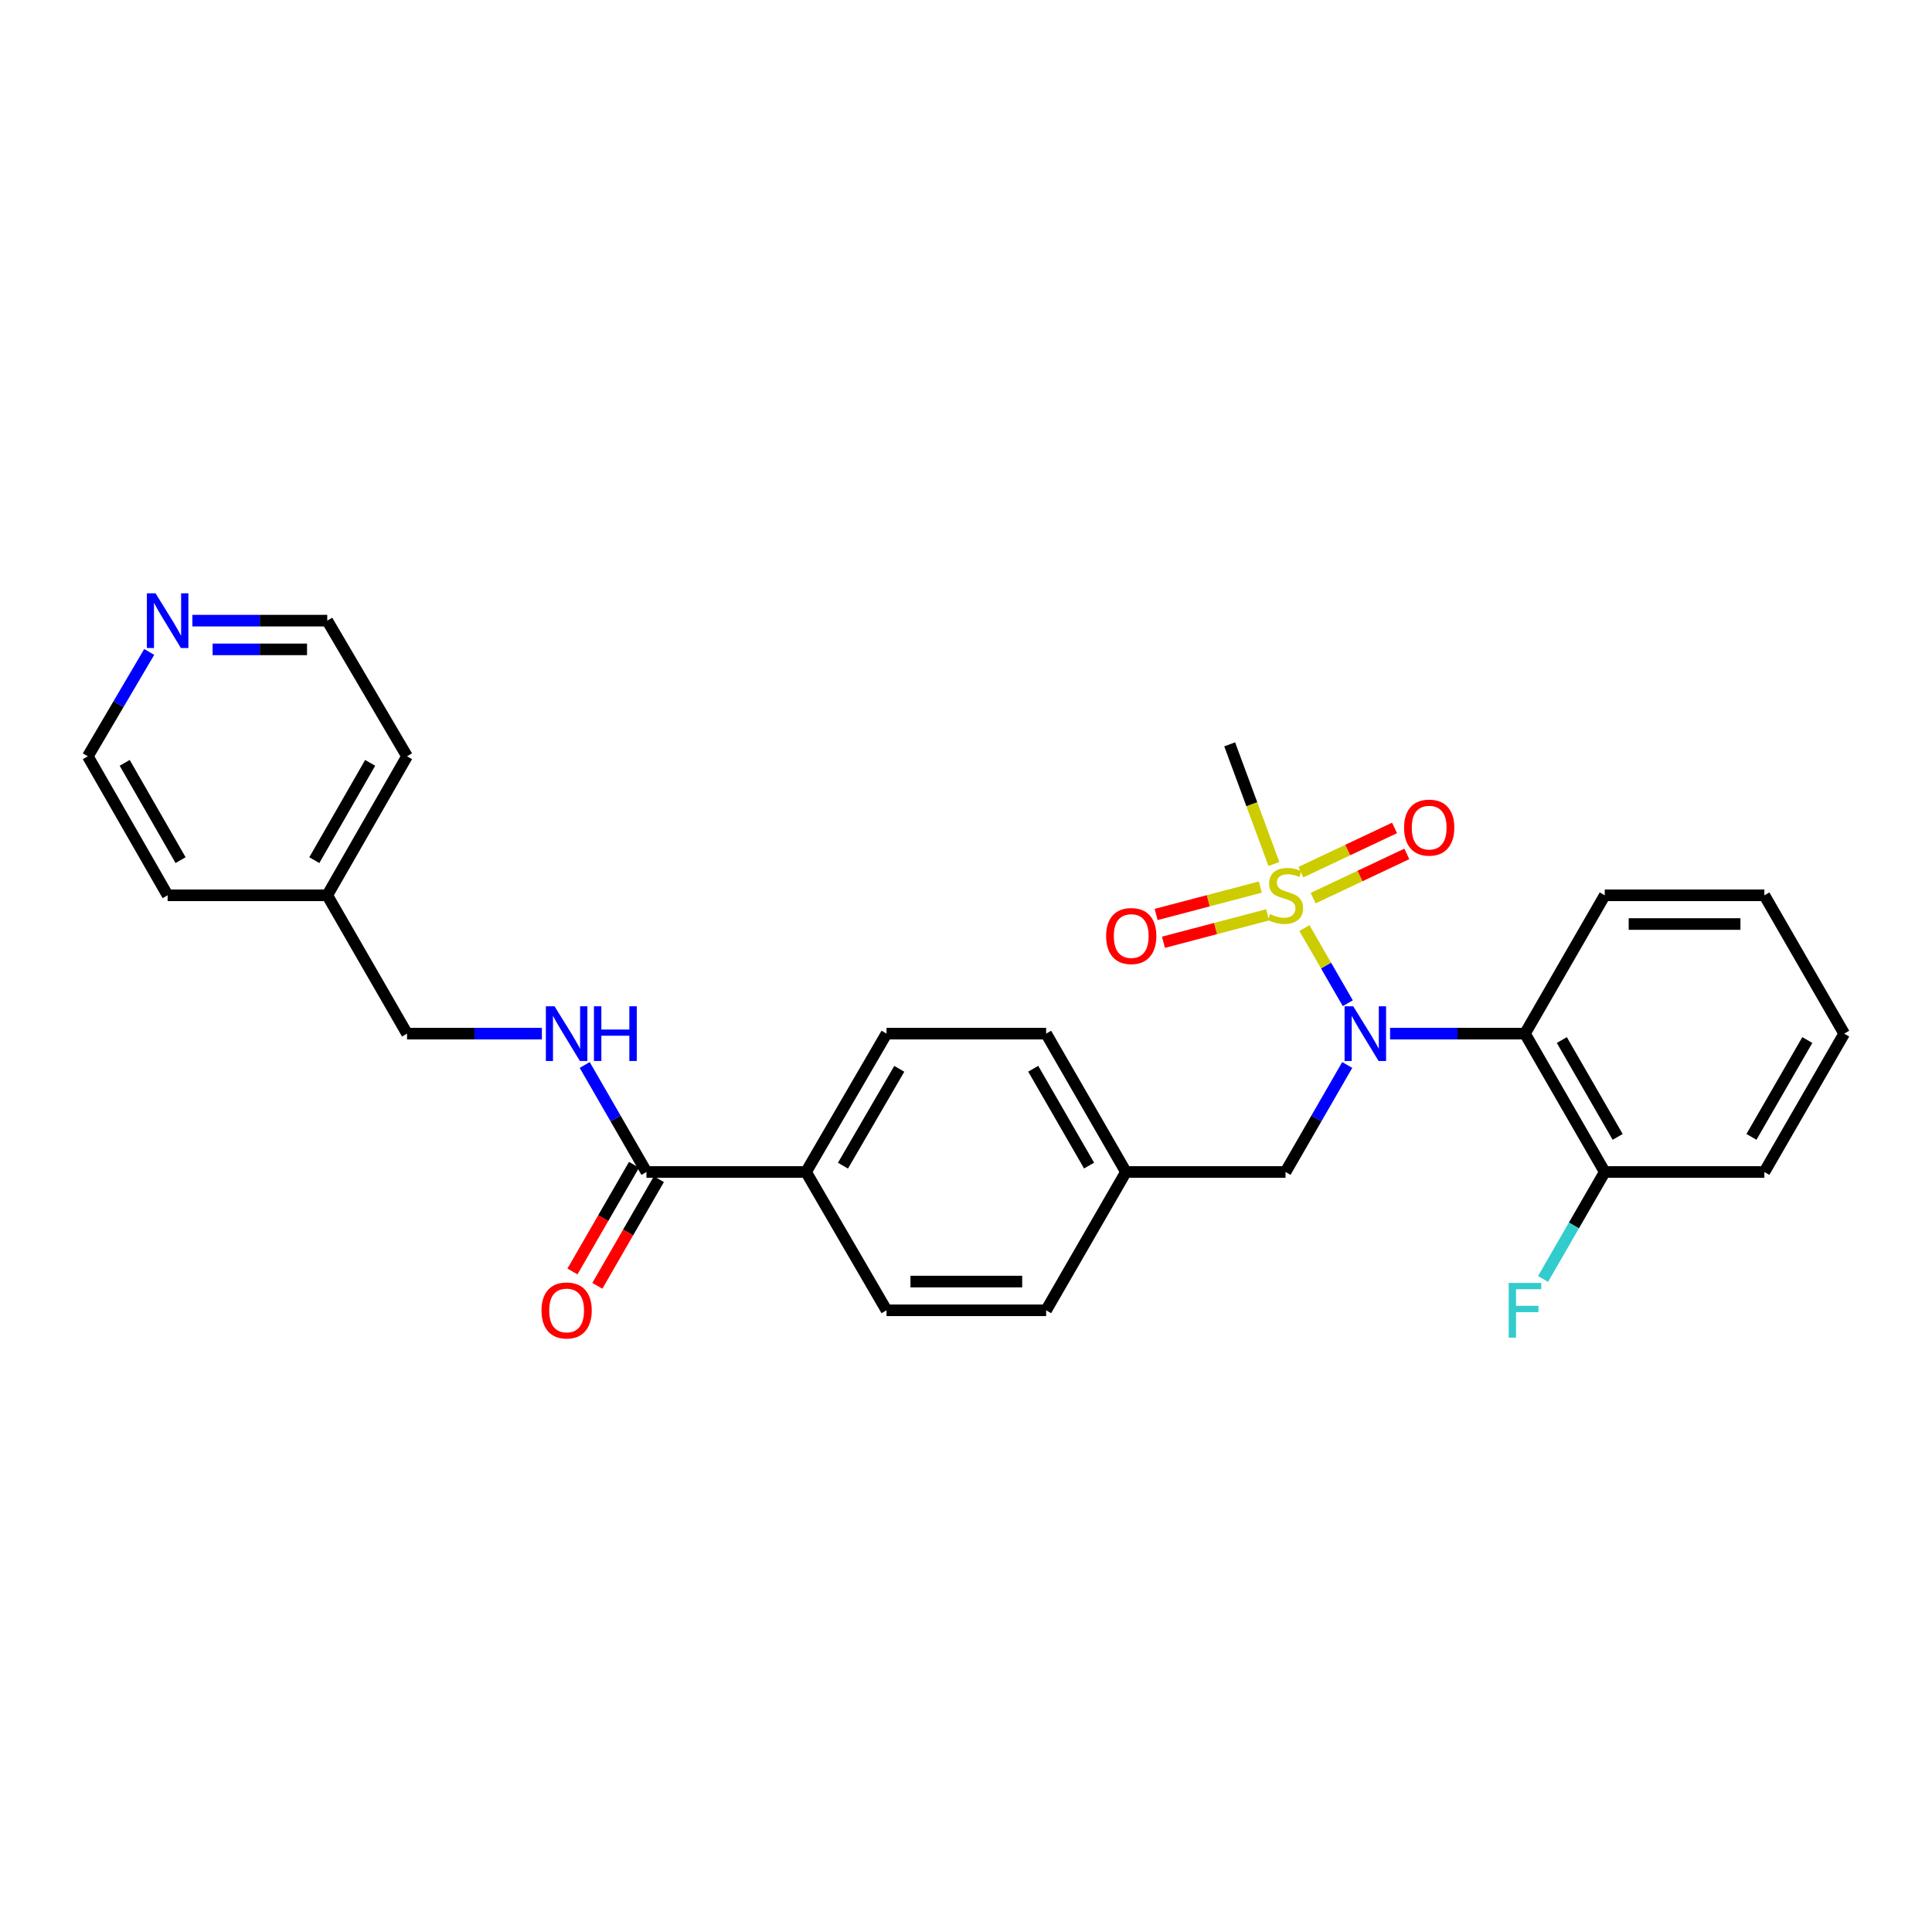 <?xml version='1.0' encoding='iso-8859-1'?>
<svg version='1.1' baseProfile='full'
              xmlns='http://www.w3.org/2000/svg'
                      xmlns:rdkit='http://www.rdkit.org/xml'
                      xmlns:xlink='http://www.w3.org/1999/xlink'
                  xml:space='preserve'
width='1000px' height='1000px' viewBox='0 0 1000 1000'>
<!-- END OF HEADER -->
<rect style='opacity:1.0;fill:#FFFFFF;stroke:none' width='1000' height='1000' x='0' y='0'> </rect>
<path class='bond-0' d='M 675.159,480.353 L 686.386,499.811' style='fill:none;fill-rule:evenodd;stroke:#CCCC00;stroke-width:6px;stroke-linecap:butt;stroke-linejoin:miter;stroke-opacity:1' />
<path class='bond-0' d='M 686.386,499.811 L 697.612,519.27' style='fill:none;fill-rule:evenodd;stroke:#0000FF;stroke-width:6px;stroke-linecap:butt;stroke-linejoin:miter;stroke-opacity:1' />
<path class='bond-4' d='M 652.346,459.148 L 625.38,466.242' style='fill:none;fill-rule:evenodd;stroke:#CCCC00;stroke-width:6px;stroke-linecap:butt;stroke-linejoin:miter;stroke-opacity:1' />
<path class='bond-4' d='M 625.38,466.242 L 598.413,473.336' style='fill:none;fill-rule:evenodd;stroke:#FF0000;stroke-width:6px;stroke-linecap:butt;stroke-linejoin:miter;stroke-opacity:1' />
<path class='bond-4' d='M 656.129,473.528 L 629.162,480.621' style='fill:none;fill-rule:evenodd;stroke:#CCCC00;stroke-width:6px;stroke-linecap:butt;stroke-linejoin:miter;stroke-opacity:1' />
<path class='bond-4' d='M 629.162,480.621 L 602.196,487.715' style='fill:none;fill-rule:evenodd;stroke:#FF0000;stroke-width:6px;stroke-linecap:butt;stroke-linejoin:miter;stroke-opacity:1' />
<path class='bond-5' d='M 679.692,464.87 L 703.93,453.424' style='fill:none;fill-rule:evenodd;stroke:#CCCC00;stroke-width:6px;stroke-linecap:butt;stroke-linejoin:miter;stroke-opacity:1' />
<path class='bond-5' d='M 703.93,453.424 L 728.168,441.978' style='fill:none;fill-rule:evenodd;stroke:#FF0000;stroke-width:6px;stroke-linecap:butt;stroke-linejoin:miter;stroke-opacity:1' />
<path class='bond-5' d='M 673.343,451.425 L 697.581,439.979' style='fill:none;fill-rule:evenodd;stroke:#CCCC00;stroke-width:6px;stroke-linecap:butt;stroke-linejoin:miter;stroke-opacity:1' />
<path class='bond-5' d='M 697.581,439.979 L 721.819,428.533' style='fill:none;fill-rule:evenodd;stroke:#FF0000;stroke-width:6px;stroke-linecap:butt;stroke-linejoin:miter;stroke-opacity:1' />
<path class='bond-13' d='M 659.388,447.204 L 647.933,416.237' style='fill:none;fill-rule:evenodd;stroke:#CCCC00;stroke-width:6px;stroke-linecap:butt;stroke-linejoin:miter;stroke-opacity:1' />
<path class='bond-13' d='M 647.933,416.237 L 636.478,385.271' style='fill:none;fill-rule:evenodd;stroke:#000000;stroke-width:6px;stroke-linecap:butt;stroke-linejoin:miter;stroke-opacity:1' />
<path class='bond-1' d='M 719.498,535.007 L 754.409,535.007' style='fill:none;fill-rule:evenodd;stroke:#0000FF;stroke-width:6px;stroke-linecap:butt;stroke-linejoin:miter;stroke-opacity:1' />
<path class='bond-1' d='M 754.409,535.007 L 789.321,535.007' style='fill:none;fill-rule:evenodd;stroke:#000000;stroke-width:6px;stroke-linecap:butt;stroke-linejoin:miter;stroke-opacity:1' />
<path class='bond-6' d='M 697.331,551.234 L 681.356,578.926' style='fill:none;fill-rule:evenodd;stroke:#0000FF;stroke-width:6px;stroke-linecap:butt;stroke-linejoin:miter;stroke-opacity:1' />
<path class='bond-6' d='M 681.356,578.926 L 665.382,606.617' style='fill:none;fill-rule:evenodd;stroke:#000000;stroke-width:6px;stroke-linecap:butt;stroke-linejoin:miter;stroke-opacity:1' />
<path class='bond-8' d='M 789.321,535.007 L 830.615,606.617' style='fill:none;fill-rule:evenodd;stroke:#000000;stroke-width:6px;stroke-linecap:butt;stroke-linejoin:miter;stroke-opacity:1' />
<path class='bond-8' d='M 808.395,538.321 L 837.301,588.448' style='fill:none;fill-rule:evenodd;stroke:#000000;stroke-width:6px;stroke-linecap:butt;stroke-linejoin:miter;stroke-opacity:1' />
<path class='bond-19' d='M 789.321,535.007 L 830.615,463.406' style='fill:none;fill-rule:evenodd;stroke:#000000;stroke-width:6px;stroke-linecap:butt;stroke-linejoin:miter;stroke-opacity:1' />
<path class='bond-2' d='M 334.602,606.617 L 417.214,606.617' style='fill:none;fill-rule:evenodd;stroke:#000000;stroke-width:6px;stroke-linecap:butt;stroke-linejoin:miter;stroke-opacity:1' />
<path class='bond-3' d='M 334.602,606.617 L 318.624,578.926' style='fill:none;fill-rule:evenodd;stroke:#000000;stroke-width:6px;stroke-linecap:butt;stroke-linejoin:miter;stroke-opacity:1' />
<path class='bond-3' d='M 318.624,578.926 L 302.646,551.234' style='fill:none;fill-rule:evenodd;stroke:#0000FF;stroke-width:6px;stroke-linecap:butt;stroke-linejoin:miter;stroke-opacity:1' />
<path class='bond-9' d='M 328.163,602.901 L 312.232,630.504' style='fill:none;fill-rule:evenodd;stroke:#000000;stroke-width:6px;stroke-linecap:butt;stroke-linejoin:miter;stroke-opacity:1' />
<path class='bond-9' d='M 312.232,630.504 L 296.302,658.107' style='fill:none;fill-rule:evenodd;stroke:#FF0000;stroke-width:6px;stroke-linecap:butt;stroke-linejoin:miter;stroke-opacity:1' />
<path class='bond-9' d='M 341.041,610.333 L 325.11,637.936' style='fill:none;fill-rule:evenodd;stroke:#000000;stroke-width:6px;stroke-linecap:butt;stroke-linejoin:miter;stroke-opacity:1' />
<path class='bond-9' d='M 325.11,637.936 L 309.179,665.54' style='fill:none;fill-rule:evenodd;stroke:#FF0000;stroke-width:6px;stroke-linecap:butt;stroke-linejoin:miter;stroke-opacity:1' />
<path class='bond-15' d='M 280.478,535.007 L 245.579,535.007' style='fill:none;fill-rule:evenodd;stroke:#0000FF;stroke-width:6px;stroke-linecap:butt;stroke-linejoin:miter;stroke-opacity:1' />
<path class='bond-15' d='M 245.579,535.007 L 210.679,535.007' style='fill:none;fill-rule:evenodd;stroke:#000000;stroke-width:6px;stroke-linecap:butt;stroke-linejoin:miter;stroke-opacity:1' />
<path class='bond-14' d='M 665.382,606.617 L 582.786,606.617' style='fill:none;fill-rule:evenodd;stroke:#000000;stroke-width:6px;stroke-linecap:butt;stroke-linejoin:miter;stroke-opacity:1' />
<path class='bond-7' d='M 417.214,606.617 L 458.863,535.007' style='fill:none;fill-rule:evenodd;stroke:#000000;stroke-width:6px;stroke-linecap:butt;stroke-linejoin:miter;stroke-opacity:1' />
<path class='bond-7' d='M 436.314,603.351 L 465.469,553.224' style='fill:none;fill-rule:evenodd;stroke:#000000;stroke-width:6px;stroke-linecap:butt;stroke-linejoin:miter;stroke-opacity:1' />
<path class='bond-28' d='M 417.214,606.617 L 458.863,678.21' style='fill:none;fill-rule:evenodd;stroke:#000000;stroke-width:6px;stroke-linecap:butt;stroke-linejoin:miter;stroke-opacity:1' />
<path class='bond-16' d='M 830.615,606.617 L 814.647,634.3' style='fill:none;fill-rule:evenodd;stroke:#000000;stroke-width:6px;stroke-linecap:butt;stroke-linejoin:miter;stroke-opacity:1' />
<path class='bond-16' d='M 814.647,634.3 L 798.68,661.984' style='fill:none;fill-rule:evenodd;stroke:#33CCCC;stroke-width:6px;stroke-linecap:butt;stroke-linejoin:miter;stroke-opacity:1' />
<path class='bond-23' d='M 830.615,606.617 L 913.235,606.617' style='fill:none;fill-rule:evenodd;stroke:#000000;stroke-width:6px;stroke-linecap:butt;stroke-linejoin:miter;stroke-opacity:1' />
<path class='bond-10' d='M 99.57,321.245 L 134.478,321.245' style='fill:none;fill-rule:evenodd;stroke:#0000FF;stroke-width:6px;stroke-linecap:butt;stroke-linejoin:miter;stroke-opacity:1' />
<path class='bond-10' d='M 134.478,321.245 L 169.385,321.245' style='fill:none;fill-rule:evenodd;stroke:#000000;stroke-width:6px;stroke-linecap:butt;stroke-linejoin:miter;stroke-opacity:1' />
<path class='bond-10' d='M 110.043,336.113 L 134.478,336.113' style='fill:none;fill-rule:evenodd;stroke:#0000FF;stroke-width:6px;stroke-linecap:butt;stroke-linejoin:miter;stroke-opacity:1' />
<path class='bond-10' d='M 134.478,336.113 L 158.913,336.113' style='fill:none;fill-rule:evenodd;stroke:#000000;stroke-width:6px;stroke-linecap:butt;stroke-linejoin:miter;stroke-opacity:1' />
<path class='bond-30' d='M 77.236,337.441 L 61.345,364.45' style='fill:none;fill-rule:evenodd;stroke:#0000FF;stroke-width:6px;stroke-linecap:butt;stroke-linejoin:miter;stroke-opacity:1' />
<path class='bond-30' d='M 61.345,364.45 L 45.455,391.458' style='fill:none;fill-rule:evenodd;stroke:#000000;stroke-width:6px;stroke-linecap:butt;stroke-linejoin:miter;stroke-opacity:1' />
<path class='bond-11' d='M 458.863,678.21 L 541.476,678.21' style='fill:none;fill-rule:evenodd;stroke:#000000;stroke-width:6px;stroke-linecap:butt;stroke-linejoin:miter;stroke-opacity:1' />
<path class='bond-11' d='M 471.255,663.341 L 529.084,663.341' style='fill:none;fill-rule:evenodd;stroke:#000000;stroke-width:6px;stroke-linecap:butt;stroke-linejoin:miter;stroke-opacity:1' />
<path class='bond-12' d='M 458.863,535.007 L 541.476,535.007' style='fill:none;fill-rule:evenodd;stroke:#000000;stroke-width:6px;stroke-linecap:butt;stroke-linejoin:miter;stroke-opacity:1' />
<path class='bond-17' d='M 582.786,606.617 L 541.476,678.21' style='fill:none;fill-rule:evenodd;stroke:#000000;stroke-width:6px;stroke-linecap:butt;stroke-linejoin:miter;stroke-opacity:1' />
<path class='bond-18' d='M 582.786,606.617 L 541.476,535.007' style='fill:none;fill-rule:evenodd;stroke:#000000;stroke-width:6px;stroke-linecap:butt;stroke-linejoin:miter;stroke-opacity:1' />
<path class='bond-18' d='M 563.71,603.305 L 534.793,553.179' style='fill:none;fill-rule:evenodd;stroke:#000000;stroke-width:6px;stroke-linecap:butt;stroke-linejoin:miter;stroke-opacity:1' />
<path class='bond-20' d='M 210.679,535.007 L 169.385,463.406' style='fill:none;fill-rule:evenodd;stroke:#000000;stroke-width:6px;stroke-linecap:butt;stroke-linejoin:miter;stroke-opacity:1' />
<path class='bond-26' d='M 830.615,463.406 L 913.235,463.406' style='fill:none;fill-rule:evenodd;stroke:#000000;stroke-width:6px;stroke-linecap:butt;stroke-linejoin:miter;stroke-opacity:1' />
<path class='bond-26' d='M 843.008,478.275 L 900.842,478.275' style='fill:none;fill-rule:evenodd;stroke:#000000;stroke-width:6px;stroke-linecap:butt;stroke-linejoin:miter;stroke-opacity:1' />
<path class='bond-24' d='M 169.385,463.406 L 86.765,463.406' style='fill:none;fill-rule:evenodd;stroke:#000000;stroke-width:6px;stroke-linecap:butt;stroke-linejoin:miter;stroke-opacity:1' />
<path class='bond-25' d='M 169.385,463.406 L 210.679,391.458' style='fill:none;fill-rule:evenodd;stroke:#000000;stroke-width:6px;stroke-linecap:butt;stroke-linejoin:miter;stroke-opacity:1' />
<path class='bond-25' d='M 162.684,445.213 L 191.589,394.849' style='fill:none;fill-rule:evenodd;stroke:#000000;stroke-width:6px;stroke-linecap:butt;stroke-linejoin:miter;stroke-opacity:1' />
<path class='bond-21' d='M 45.455,391.458 L 86.765,463.406' style='fill:none;fill-rule:evenodd;stroke:#000000;stroke-width:6px;stroke-linecap:butt;stroke-linejoin:miter;stroke-opacity:1' />
<path class='bond-21' d='M 64.546,394.847 L 93.463,445.21' style='fill:none;fill-rule:evenodd;stroke:#000000;stroke-width:6px;stroke-linecap:butt;stroke-linejoin:miter;stroke-opacity:1' />
<path class='bond-22' d='M 169.385,321.245 L 210.679,391.458' style='fill:none;fill-rule:evenodd;stroke:#000000;stroke-width:6px;stroke-linecap:butt;stroke-linejoin:miter;stroke-opacity:1' />
<path class='bond-29' d='M 913.235,606.617 L 954.545,535.007' style='fill:none;fill-rule:evenodd;stroke:#000000;stroke-width:6px;stroke-linecap:butt;stroke-linejoin:miter;stroke-opacity:1' />
<path class='bond-29' d='M 906.552,588.446 L 935.47,538.319' style='fill:none;fill-rule:evenodd;stroke:#000000;stroke-width:6px;stroke-linecap:butt;stroke-linejoin:miter;stroke-opacity:1' />
<path class='bond-27' d='M 913.235,463.406 L 954.545,535.007' style='fill:none;fill-rule:evenodd;stroke:#000000;stroke-width:6px;stroke-linecap:butt;stroke-linejoin:miter;stroke-opacity:1' />
<path  class='atom-0' d='M 657.382 473.126
Q 657.702 473.246, 659.022 473.806
Q 660.342 474.366, 661.782 474.726
Q 663.262 475.046, 664.702 475.046
Q 667.382 475.046, 668.942 473.766
Q 670.502 472.446, 670.502 470.166
Q 670.502 468.606, 669.702 467.646
Q 668.942 466.686, 667.742 466.166
Q 666.542 465.646, 664.542 465.046
Q 662.022 464.286, 660.502 463.566
Q 659.022 462.846, 657.942 461.326
Q 656.902 459.806, 656.902 457.246
Q 656.902 453.686, 659.302 451.486
Q 661.742 449.286, 666.542 449.286
Q 669.822 449.286, 673.542 450.846
L 672.622 453.926
Q 669.222 452.526, 666.662 452.526
Q 663.902 452.526, 662.382 453.686
Q 660.862 454.806, 660.902 456.766
Q 660.902 458.286, 661.662 459.206
Q 662.462 460.126, 663.582 460.646
Q 664.742 461.166, 666.662 461.766
Q 669.222 462.566, 670.742 463.366
Q 672.262 464.166, 673.342 465.806
Q 674.462 467.406, 674.462 470.166
Q 674.462 474.086, 671.822 476.206
Q 669.222 478.286, 664.862 478.286
Q 662.342 478.286, 660.422 477.726
Q 658.542 477.206, 656.302 476.286
L 657.382 473.126
' fill='#CCCC00'/>
<path  class='atom-1' d='M 700.432 520.847
L 709.712 535.847
Q 710.632 537.327, 712.112 540.007
Q 713.592 542.687, 713.672 542.847
L 713.672 520.847
L 717.432 520.847
L 717.432 549.167
L 713.552 549.167
L 703.592 532.767
Q 702.432 530.847, 701.192 528.647
Q 699.992 526.447, 699.632 525.767
L 699.632 549.167
L 695.952 549.167
L 695.952 520.847
L 700.432 520.847
' fill='#0000FF'/>
<path  class='atom-4' d='M 287.023 520.847
L 296.303 535.847
Q 297.223 537.327, 298.703 540.007
Q 300.183 542.687, 300.263 542.847
L 300.263 520.847
L 304.023 520.847
L 304.023 549.167
L 300.143 549.167
L 290.183 532.767
Q 289.023 530.847, 287.783 528.647
Q 286.583 526.447, 286.223 525.767
L 286.223 549.167
L 282.543 549.167
L 282.543 520.847
L 287.023 520.847
' fill='#0000FF'/>
<path  class='atom-4' d='M 307.423 520.847
L 311.263 520.847
L 311.263 532.887
L 325.743 532.887
L 325.743 520.847
L 329.583 520.847
L 329.583 549.167
L 325.743 549.167
L 325.743 536.087
L 311.263 536.087
L 311.263 549.167
L 307.423 549.167
L 307.423 520.847
' fill='#0000FF'/>
<path  class='atom-5' d='M 572.528 484.492
Q 572.528 477.692, 575.888 473.892
Q 579.248 470.092, 585.528 470.092
Q 591.808 470.092, 595.168 473.892
Q 598.528 477.692, 598.528 484.492
Q 598.528 491.372, 595.128 495.292
Q 591.728 499.172, 585.528 499.172
Q 579.288 499.172, 575.888 495.292
Q 572.528 491.412, 572.528 484.492
M 585.528 495.972
Q 589.848 495.972, 592.168 493.092
Q 594.528 490.172, 594.528 484.492
Q 594.528 478.932, 592.168 476.132
Q 589.848 473.292, 585.528 473.292
Q 581.208 473.292, 578.848 476.092
Q 576.528 478.892, 576.528 484.492
Q 576.528 490.212, 578.848 493.092
Q 581.208 495.972, 585.528 495.972
' fill='#FF0000'/>
<path  class='atom-6' d='M 726.742 428.371
Q 726.742 421.571, 730.102 417.771
Q 733.462 413.971, 739.742 413.971
Q 746.022 413.971, 749.382 417.771
Q 752.742 421.571, 752.742 428.371
Q 752.742 435.251, 749.342 439.171
Q 745.942 443.051, 739.742 443.051
Q 733.502 443.051, 730.102 439.171
Q 726.742 435.291, 726.742 428.371
M 739.742 439.851
Q 744.062 439.851, 746.382 436.971
Q 748.742 434.051, 748.742 428.371
Q 748.742 422.811, 746.382 420.011
Q 744.062 417.171, 739.742 417.171
Q 735.422 417.171, 733.062 419.971
Q 730.742 422.771, 730.742 428.371
Q 730.742 434.091, 733.062 436.971
Q 735.422 439.851, 739.742 439.851
' fill='#FF0000'/>
<path  class='atom-10' d='M 280.283 678.29
Q 280.283 671.49, 283.643 667.69
Q 287.003 663.89, 293.283 663.89
Q 299.563 663.89, 302.923 667.69
Q 306.283 671.49, 306.283 678.29
Q 306.283 685.17, 302.883 689.09
Q 299.483 692.97, 293.283 692.97
Q 287.043 692.97, 283.643 689.09
Q 280.283 685.21, 280.283 678.29
M 293.283 689.77
Q 297.603 689.77, 299.923 686.89
Q 302.283 683.97, 302.283 678.29
Q 302.283 672.73, 299.923 669.93
Q 297.603 667.09, 293.283 667.09
Q 288.963 667.09, 286.603 669.89
Q 284.283 672.69, 284.283 678.29
Q 284.283 684.01, 286.603 686.89
Q 288.963 689.77, 293.283 689.77
' fill='#FF0000'/>
<path  class='atom-11' d='M 80.505 307.085
L 89.785 322.085
Q 90.705 323.565, 92.185 326.245
Q 93.665 328.925, 93.745 329.085
L 93.745 307.085
L 97.505 307.085
L 97.505 335.405
L 93.625 335.405
L 83.665 319.005
Q 82.505 317.085, 81.265 314.885
Q 80.065 312.685, 79.705 312.005
L 79.705 335.405
L 76.025 335.405
L 76.025 307.085
L 80.505 307.085
' fill='#0000FF'/>
<path  class='atom-17' d='M 780.901 664.05
L 797.741 664.05
L 797.741 667.29
L 784.701 667.29
L 784.701 675.89
L 796.301 675.89
L 796.301 679.17
L 784.701 679.17
L 784.701 692.37
L 780.901 692.37
L 780.901 664.05
' fill='#33CCCC'/>
</svg>
